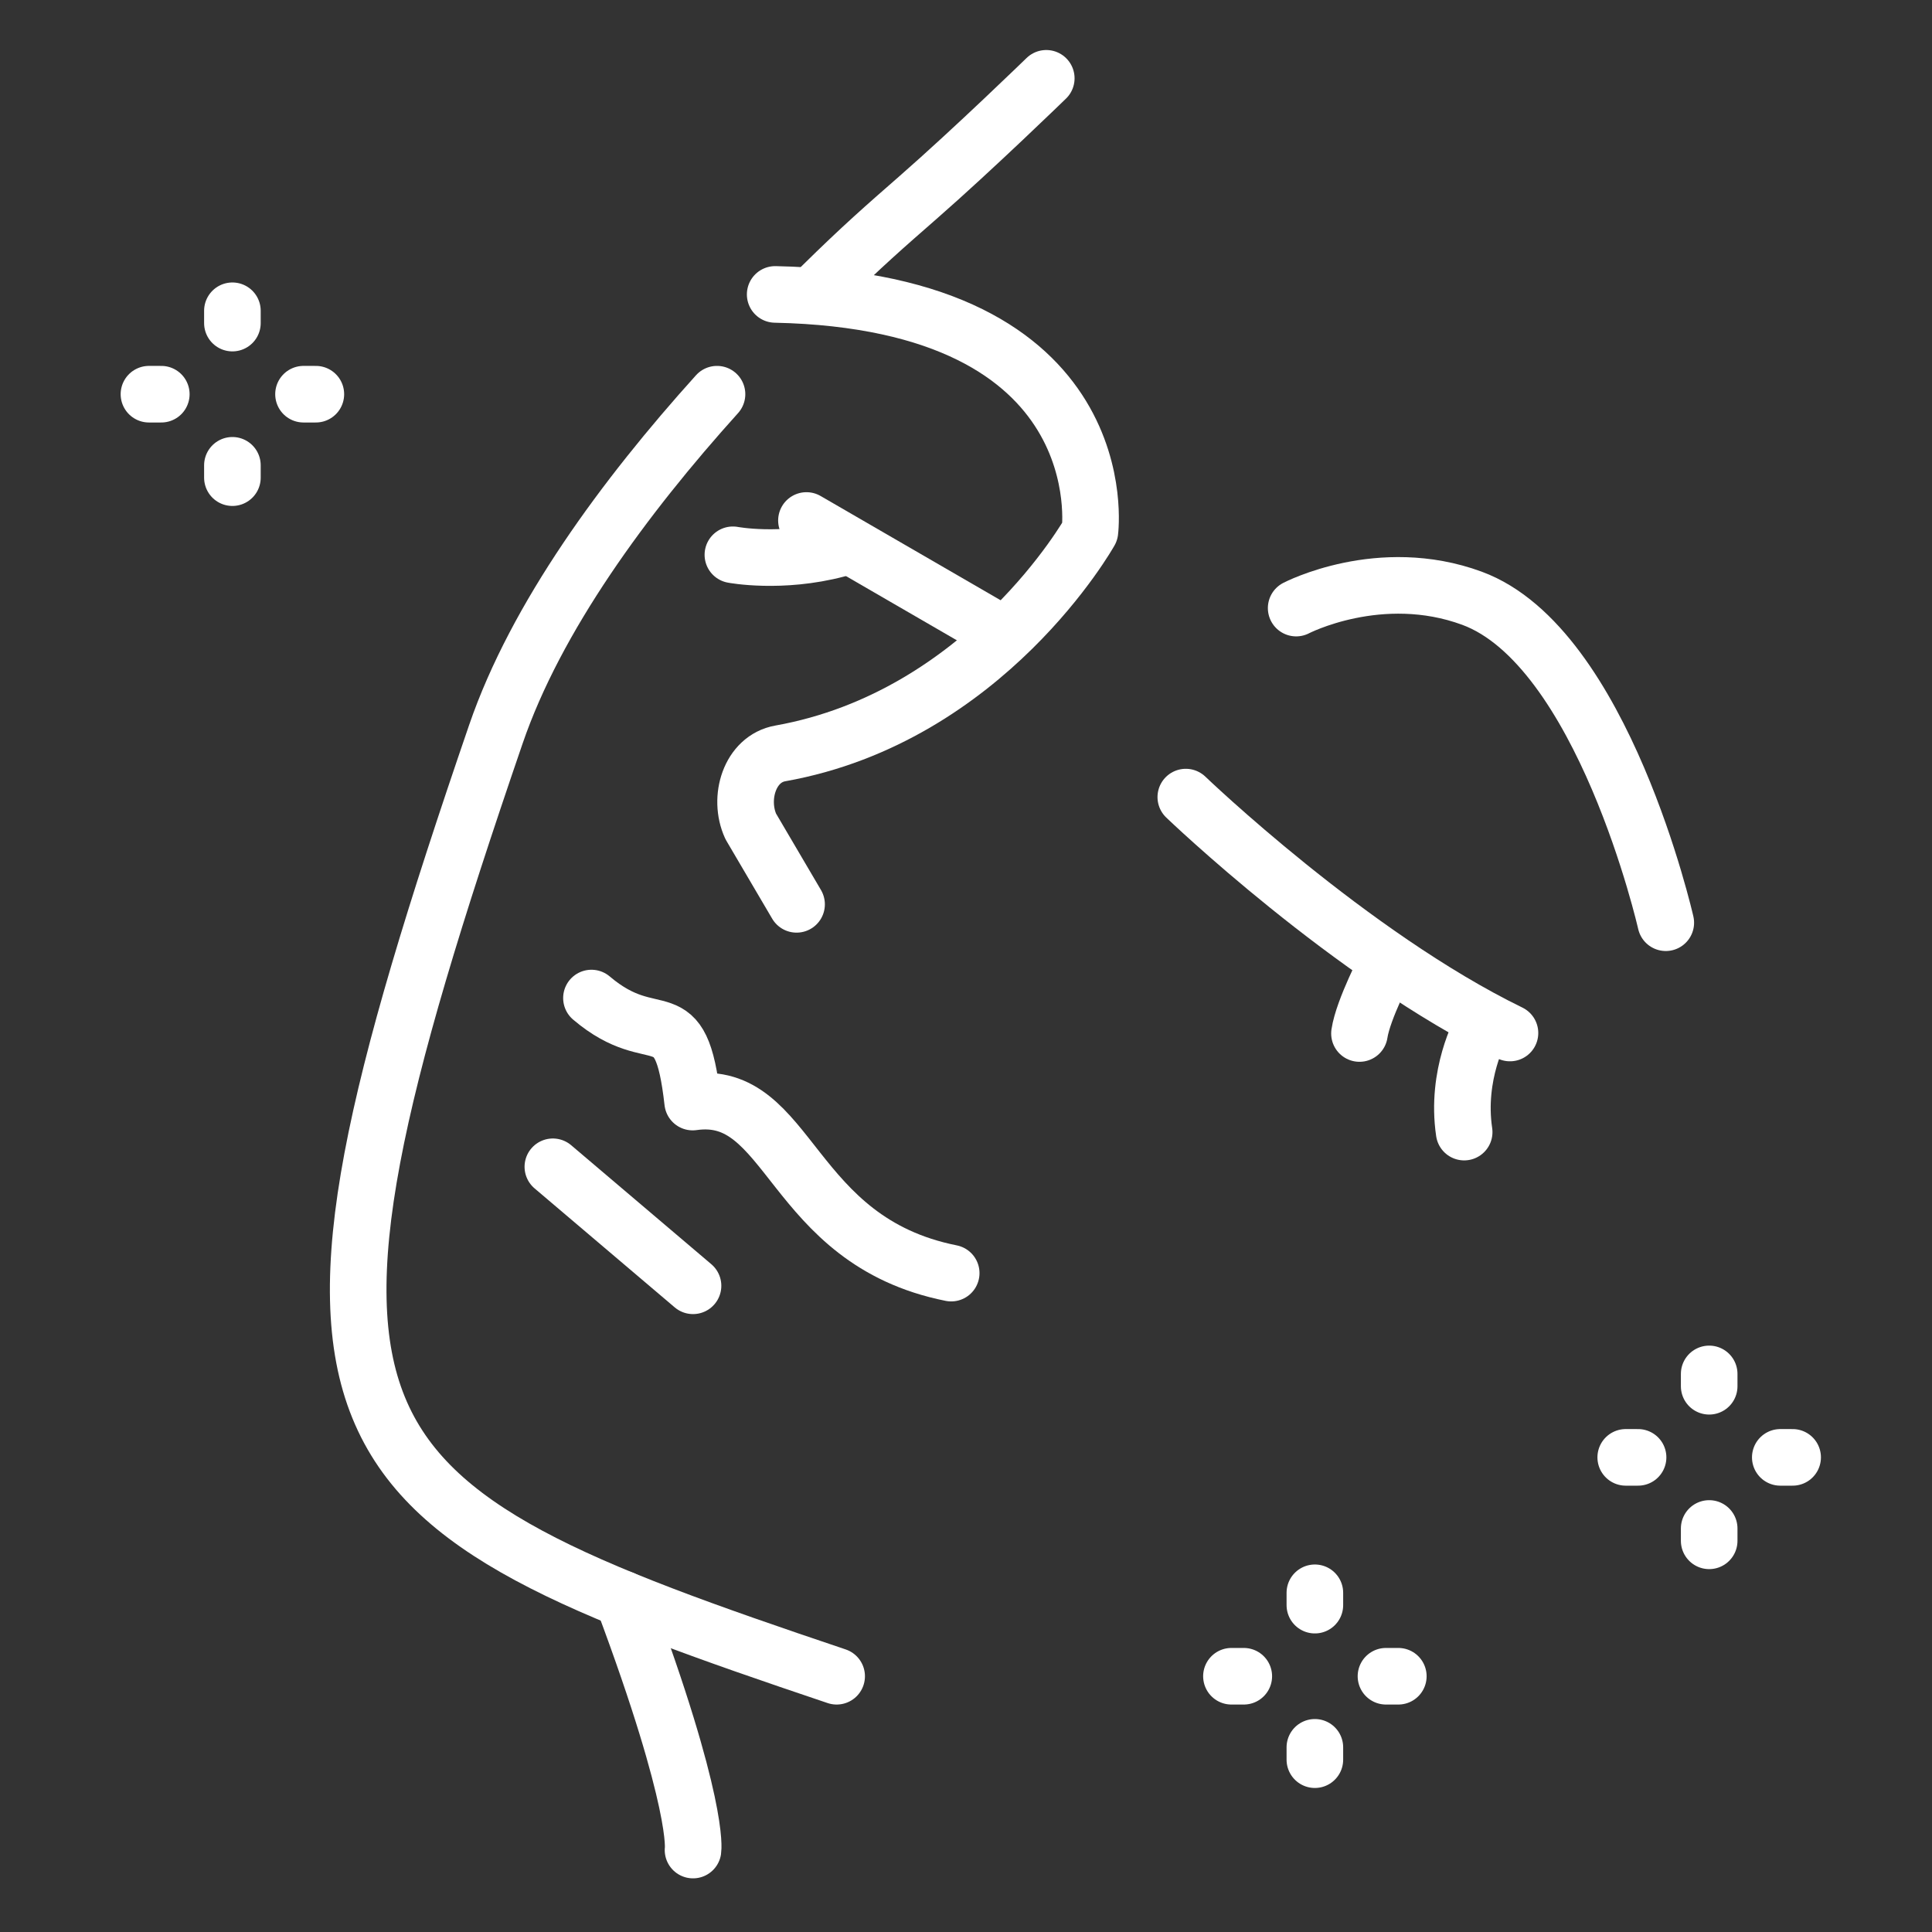 <svg width="82" height="82" viewBox="0 0 82 82" fill="none" xmlns="http://www.w3.org/2000/svg">
<rect x="0" y="0" width="82" height="82" fill="#333333" stroke="none"/>
<path d="M25.103 42.36C27.838 44.683 28.881 42.18 29.399 46.775C33.584 46.173 33.468 52.657 40.372 54.035" stroke="white" stroke-width="2.402" stroke-miterlimit="10" stroke-linecap="round" stroke-linejoin="round"/>
<path d="M23.465 49.522L29.414 54.573" stroke="white" stroke-width="2.402" stroke-miterlimit="10" stroke-linecap="round" stroke-linejoin="round"/>
<path d="M33.809 38.383L31.864 35.074C31.316 33.873 31.819 32.208 33.118 31.977C41.856 30.42 46.259 22.558 46.259 22.558C46.259 22.558 47.534 12.8 32.901 12.496" stroke="white" stroke-width="2.402" stroke-miterlimit="10" stroke-linecap="round" stroke-linejoin="round"/>
<path d="M34.228 22.091L41.856 26.509" stroke="white" stroke-width="2.402" stroke-miterlimit="10" stroke-linecap="round" stroke-linejoin="round"/>
<path d="M64.088 43.844C57.319 40.548 50.329 33.831 50.329 33.831" stroke="white" stroke-width="2.402" stroke-miterlimit="10" stroke-linecap="round" stroke-linejoin="round"/>
<path d="M62.867 43.663C62.867 43.663 61.778 45.594 62.144 48.05" stroke="white" stroke-width="2.402" stroke-miterlimit="10" stroke-linecap="round" stroke-linejoin="round"/>
<path d="M31.106 23.547C31.106 23.547 33.145 23.936 35.546 23.302" stroke="white" stroke-width="2.402" stroke-miterlimit="10" stroke-linecap="round" stroke-linejoin="round"/>
<path d="M58.873 40.899C58.873 40.899 57.852 42.844 57.7 43.865" stroke="white" stroke-width="2.402" stroke-miterlimit="10" stroke-linecap="round" stroke-linejoin="round"/>
<path d="M30.432 16.731C26.495 21.097 22.753 26.188 21.047 31.162C10.638 61.5 13.357 63.693 35.51 71.145" stroke="white" stroke-width="2.402" stroke-miterlimit="10" stroke-linecap="round" stroke-linejoin="round"/>
<path d="M44.407 3.324C44.407 3.324 41.341 6.304 38.967 8.38C37.565 9.607 36.592 10.452 34.876 12.143" stroke="white" stroke-width="2.402" stroke-miterlimit="10" stroke-linecap="round" stroke-linejoin="round"/>
<path d="M26.44 67.874C29.711 76.615 29.414 78.522 29.414 78.522" stroke="white" stroke-width="2.402" stroke-miterlimit="10" stroke-linecap="round" stroke-linejoin="round"/>
<path d="M55.013 25.809C55.013 25.809 58.569 23.954 62.474 25.391C68.039 27.439 70.701 39.163 70.701 39.163" stroke="white" stroke-width="2.402" stroke-miterlimit="10" stroke-linecap="round" stroke-linejoin="round"/>
<path d="M72.543 58.313V58.837" stroke="white" stroke-width="2.402" stroke-miterlimit="10" stroke-linecap="round" stroke-linejoin="round"/>
<path d="M72.543 64.873V65.397" stroke="white" stroke-width="2.402" stroke-miterlimit="10" stroke-linecap="round" stroke-linejoin="round"/>
<path d="M69.001 61.855H69.525" stroke="white" stroke-width="2.402" stroke-miterlimit="10" stroke-linecap="round" stroke-linejoin="round"/>
<path d="M75.561 61.855H76.085" stroke="white" stroke-width="2.402" stroke-miterlimit="10" stroke-linecap="round" stroke-linejoin="round"/>
<path d="M9.864 13.19V13.713" stroke="white" stroke-width="2.402" stroke-miterlimit="10" stroke-linecap="round" stroke-linejoin="round"/>
<path d="M9.864 19.749V20.273" stroke="white" stroke-width="2.402" stroke-miterlimit="10" stroke-linecap="round" stroke-linejoin="round"/>
<path d="M6.322 16.731H6.846" stroke="white" stroke-width="2.402" stroke-miterlimit="10" stroke-linecap="round" stroke-linejoin="round"/>
<path d="M12.882 16.731H13.406" stroke="white" stroke-width="2.402" stroke-miterlimit="10" stroke-linecap="round" stroke-linejoin="round"/>
<path d="M55.807 67.603V68.127" stroke="white" stroke-width="2.402" stroke-miterlimit="10" stroke-linecap="round" stroke-linejoin="round"/>
<path d="M55.807 74.162V74.686" stroke="white" stroke-width="2.402" stroke-miterlimit="10" stroke-linecap="round" stroke-linejoin="round"/>
<path d="M52.266 71.145H52.79" stroke="white" stroke-width="2.402" stroke-miterlimit="10" stroke-linecap="round" stroke-linejoin="round"/>
<path d="M58.825 71.145H59.349" stroke="white" stroke-width="2.402" stroke-miterlimit="10" stroke-linecap="round" stroke-linejoin="round"/>
</svg>
